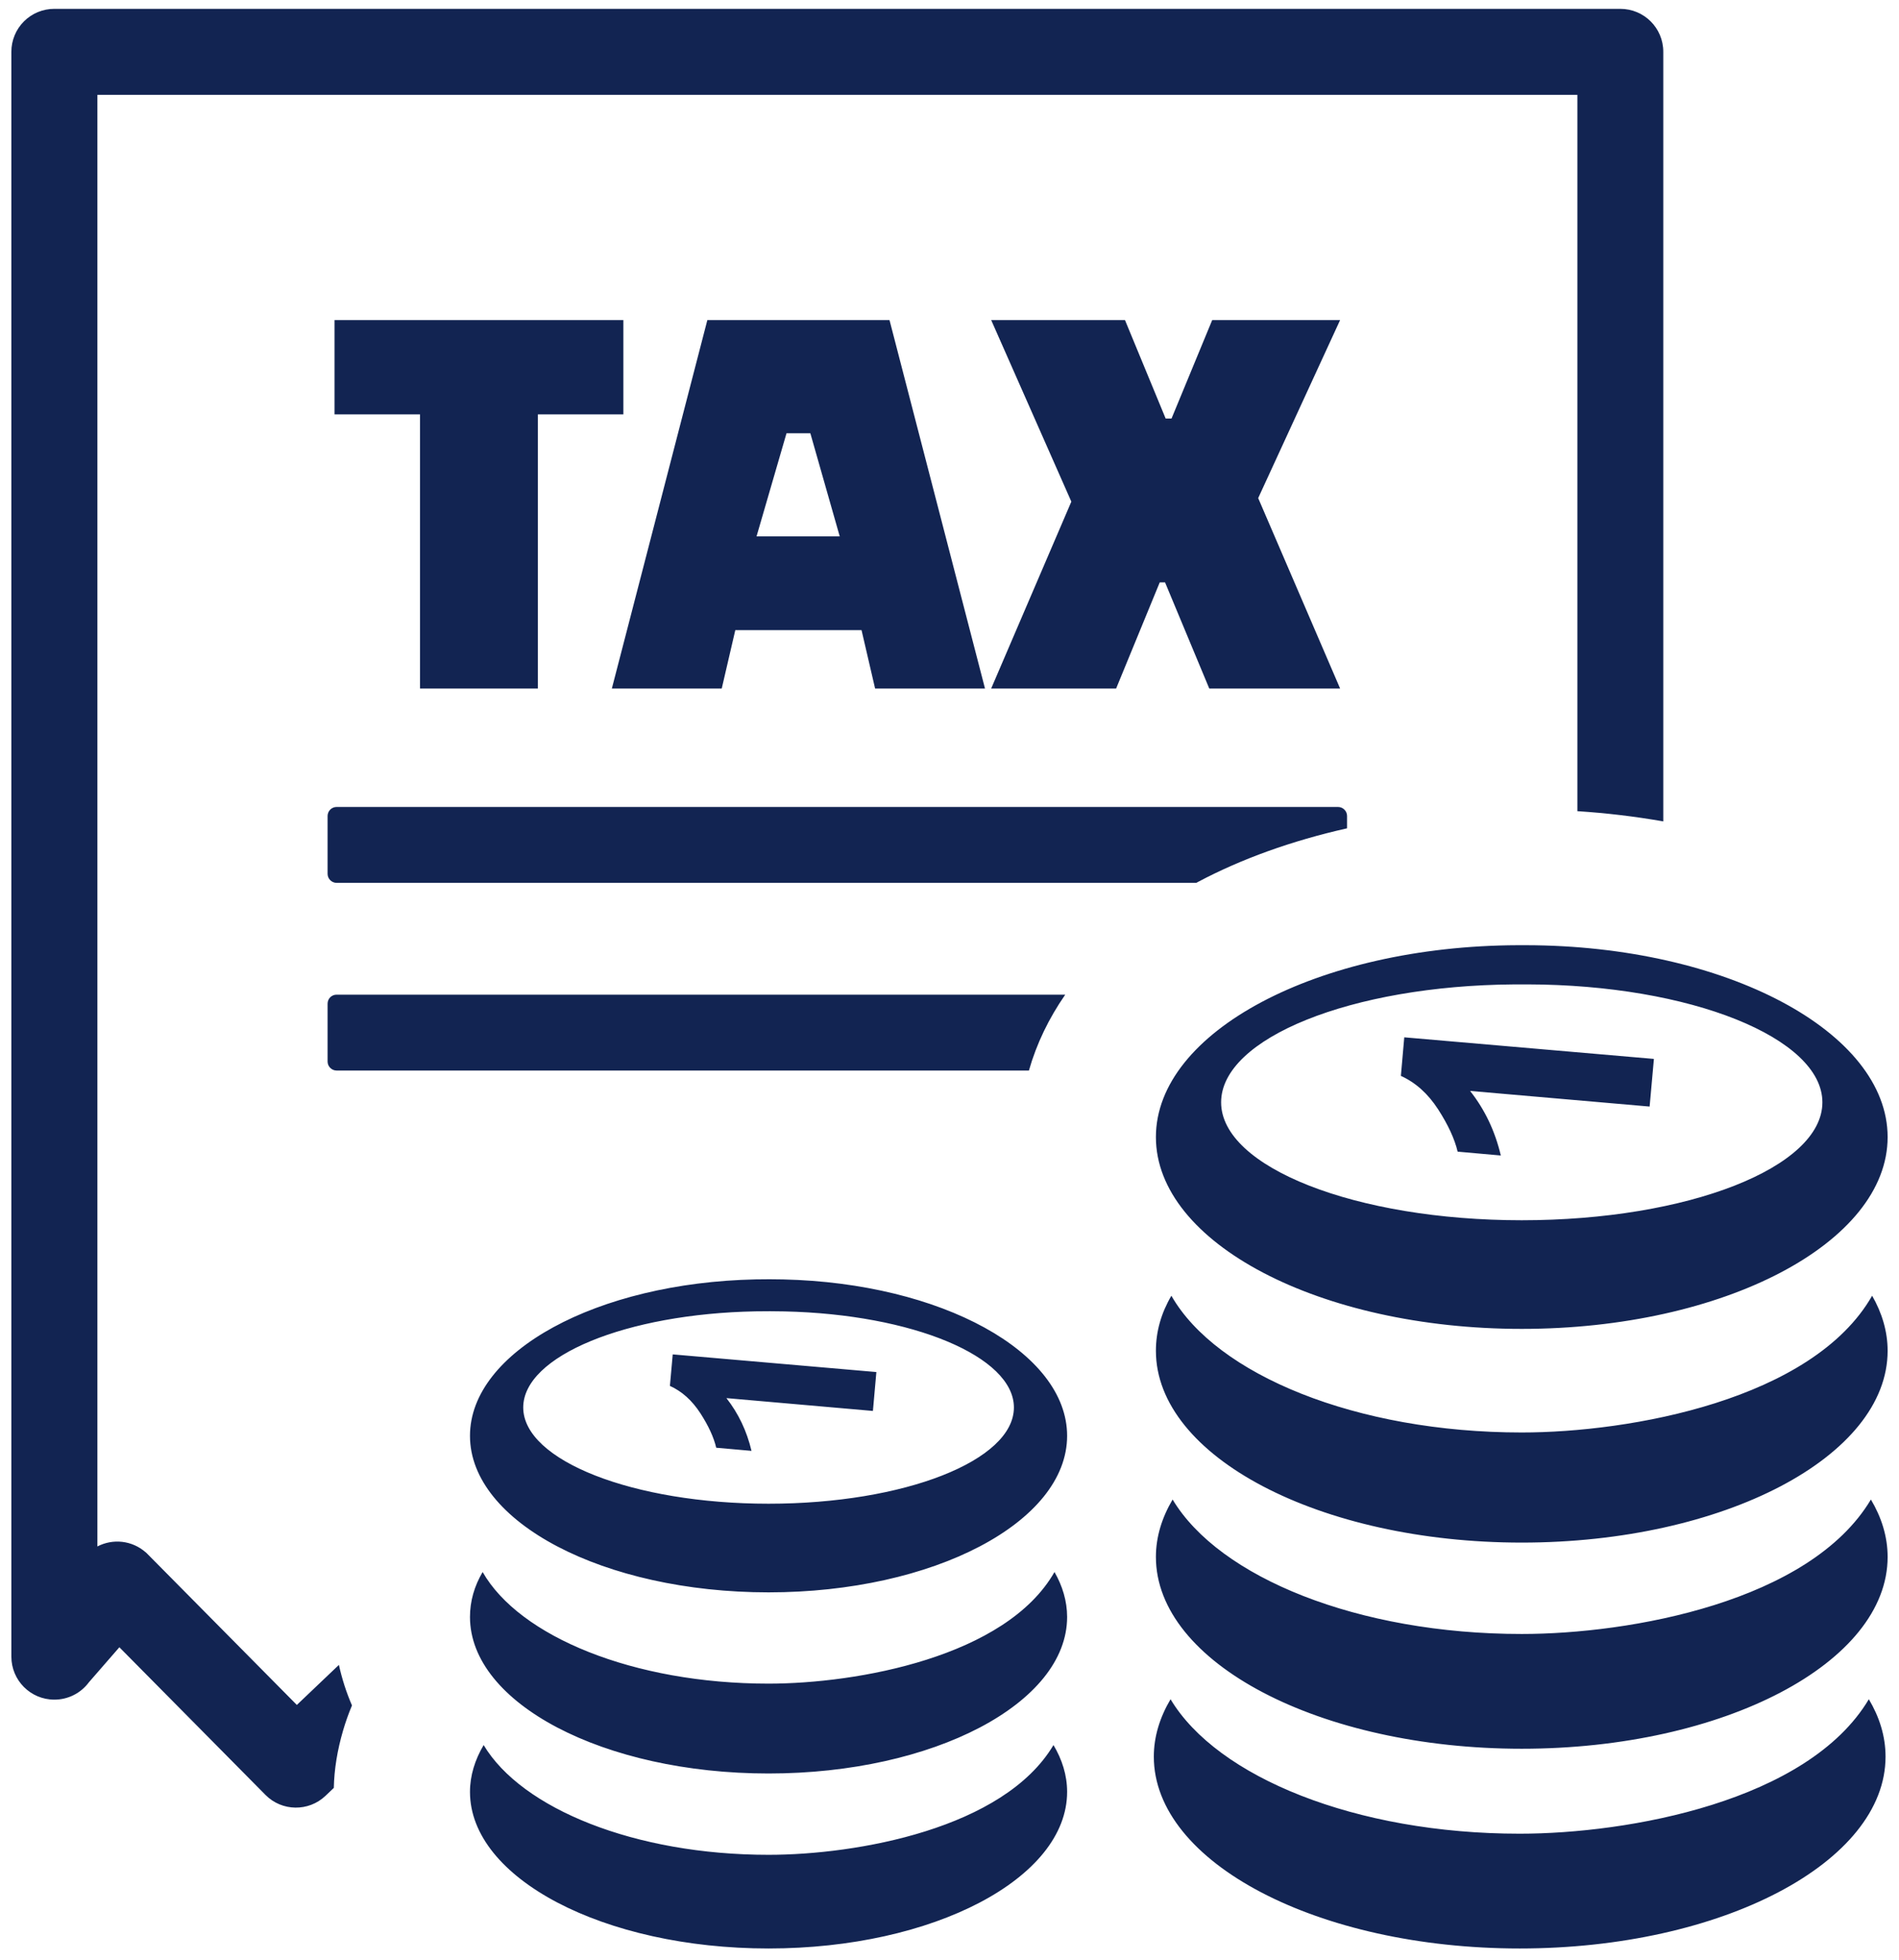 <svg width="94" height="97" viewBox="0 0 94 97" fill="none" xmlns="http://www.w3.org/2000/svg">
<path fill-rule="evenodd" clip-rule="evenodd" d="M52.822 88.688C52.822 92.965 46.203 96.438 38.044 96.438C29.885 96.438 23.264 92.965 23.264 88.688C23.264 87.884 23.506 87.106 23.94 86.37C25.824 89.519 31.425 91.802 38.044 91.802C42.414 91.802 49.686 90.509 52.147 86.37C52.571 87.079 52.822 87.858 52.822 88.688ZM16.524 88.49L16.111 88.883C15.279 89.674 13.958 89.66 13.146 88.842L5.909 81.529L4.401 83.262C4.203 83.53 3.945 83.747 3.648 83.896C3.35 84.046 3.022 84.123 2.689 84.122C1.512 84.122 0.563 83.166 0.563 81.996V2.563C0.562 2.284 0.617 2.007 0.724 1.749C0.83 1.491 0.987 1.257 1.185 1.059C1.382 0.862 1.617 0.705 1.875 0.598C2.133 0.492 2.41 0.437 2.689 0.438H80.206C81.382 0.438 82.332 1.387 82.332 2.563V40.654C80.925 40.408 79.506 40.239 78.08 40.148V4.696H4.821V76.54C5.199 76.343 5.627 76.264 6.051 76.313C6.474 76.362 6.873 76.538 7.195 76.816C7.237 76.85 7.278 76.885 7.312 76.925L14.694 84.384L16.776 82.402C16.927 83.09 17.143 83.762 17.423 84.409C17.252 84.815 17.105 85.23 16.981 85.653C16.7 86.616 16.543 87.566 16.524 88.49ZM16.659 39.941H66.236C66.479 39.941 66.679 40.144 66.679 40.383V40.997C63.929 41.615 61.434 42.519 59.326 43.637L59.216 43.696H16.659C16.542 43.695 16.43 43.648 16.347 43.565C16.264 43.482 16.217 43.37 16.216 43.253V40.383C16.217 40.266 16.264 40.154 16.346 40.071C16.429 39.988 16.542 39.941 16.659 39.941ZM16.659 49.23H52.729C51.918 50.398 51.31 51.655 50.931 52.985H16.659C16.419 52.985 16.216 52.785 16.216 52.542V49.672C16.217 49.554 16.264 49.442 16.346 49.359C16.429 49.277 16.542 49.23 16.659 49.23ZM30.856 20.509H26.625V34.077H20.79V20.509H16.559V15.841H30.856V20.509ZM35.726 34.077H30.287L35.014 15.841H44.03L48.757 34.077H43.317L42.646 31.188H36.397L35.726 34.077ZM38.932 21.444L37.448 26.549H41.567L40.112 21.444H38.932ZM55.686 15.841L57.699 20.714H57.991L60.004 15.841H66.335L62.28 24.653L66.335 34.077H59.858L57.67 28.825H57.407L55.248 34.077H49.063L53.031 24.828L49.063 15.841H55.686ZM93.334 86.943C93.334 92.182 85.221 96.438 75.225 96.438C65.228 96.438 57.114 92.182 57.114 86.943C57.114 85.957 57.409 85.005 57.942 84.102C60.249 87.957 67.114 90.757 75.225 90.757C80.582 90.757 89.488 89.17 92.507 84.102C93.025 84.972 93.334 85.926 93.334 86.943ZM93.437 77.058C93.437 82.297 85.324 86.552 75.327 86.552C65.33 86.552 57.217 82.297 57.217 77.058C57.217 76.072 57.511 75.12 58.044 74.217C60.351 78.072 67.216 80.872 75.327 80.872C80.684 80.872 89.59 79.285 92.609 74.217C93.127 75.087 93.437 76.041 93.437 77.058ZM81.868 52.41L81.656 54.768L72.769 53.994C73.504 54.924 74.007 55.993 74.29 57.19L72.153 57C72.005 56.371 71.679 55.669 71.186 54.904C70.683 54.13 70.078 53.584 69.343 53.249L69.511 51.341L81.868 52.41ZM75.599 48.721C83.687 48.736 90.208 51.376 90.208 54.559C90.208 57.786 83.542 60.395 75.327 60.395C67.111 60.395 60.445 57.774 60.445 54.559C60.445 51.381 66.899 48.781 74.934 48.722C75.135 48.721 75.419 48.721 75.599 48.721ZM75.541 46.782C85.437 46.799 93.437 51.075 93.437 56.279C93.437 61.516 85.324 65.772 75.327 65.772C65.33 65.772 57.217 61.516 57.217 56.279C57.217 51.074 65.219 46.819 75.12 46.782H75.541ZM93.437 66.856C93.437 72.093 85.324 76.349 75.327 76.349C65.33 76.349 57.217 72.093 57.217 66.856C57.217 65.9 57.48 64.987 57.983 64.131C60.215 68.039 67.13 70.899 75.327 70.899C80.691 70.899 89.725 69.285 92.67 64.131C93.151 64.965 93.437 65.89 93.437 66.856ZM43.38 67.908L43.209 69.833L35.957 69.198C36.555 69.96 36.968 70.831 37.199 71.809L35.453 71.654C35.333 71.141 35.07 70.567 34.665 69.942C34.253 69.31 33.76 68.866 33.16 68.593L33.3 67.034L43.38 67.908ZM38.835 64.907C45.17 65.048 50.188 67.138 50.188 69.662C50.188 72.297 44.75 74.425 38.044 74.425C31.339 74.425 25.9 72.285 25.9 69.662C25.9 67.112 30.995 65.025 37.394 64.904C37.867 64.895 38.373 64.897 38.835 64.907ZM38.771 63.324C46.592 63.504 52.822 66.915 52.822 71.065C52.822 75.34 46.203 78.812 38.044 78.812C29.885 78.812 23.264 75.34 23.264 71.065C23.264 66.897 29.548 63.485 37.409 63.322C37.857 63.313 38.332 63.314 38.771 63.324ZM52.822 80.03C52.822 84.304 46.203 87.777 38.044 87.777C29.885 87.777 23.264 84.304 23.264 80.03C23.264 79.249 23.478 78.505 23.89 77.806C25.712 80.996 31.354 83.33 38.044 83.33C42.422 83.33 49.797 82.013 52.197 77.806C52.589 78.487 52.822 79.242 52.822 80.03Z" fill="#122452"/>
</svg>
